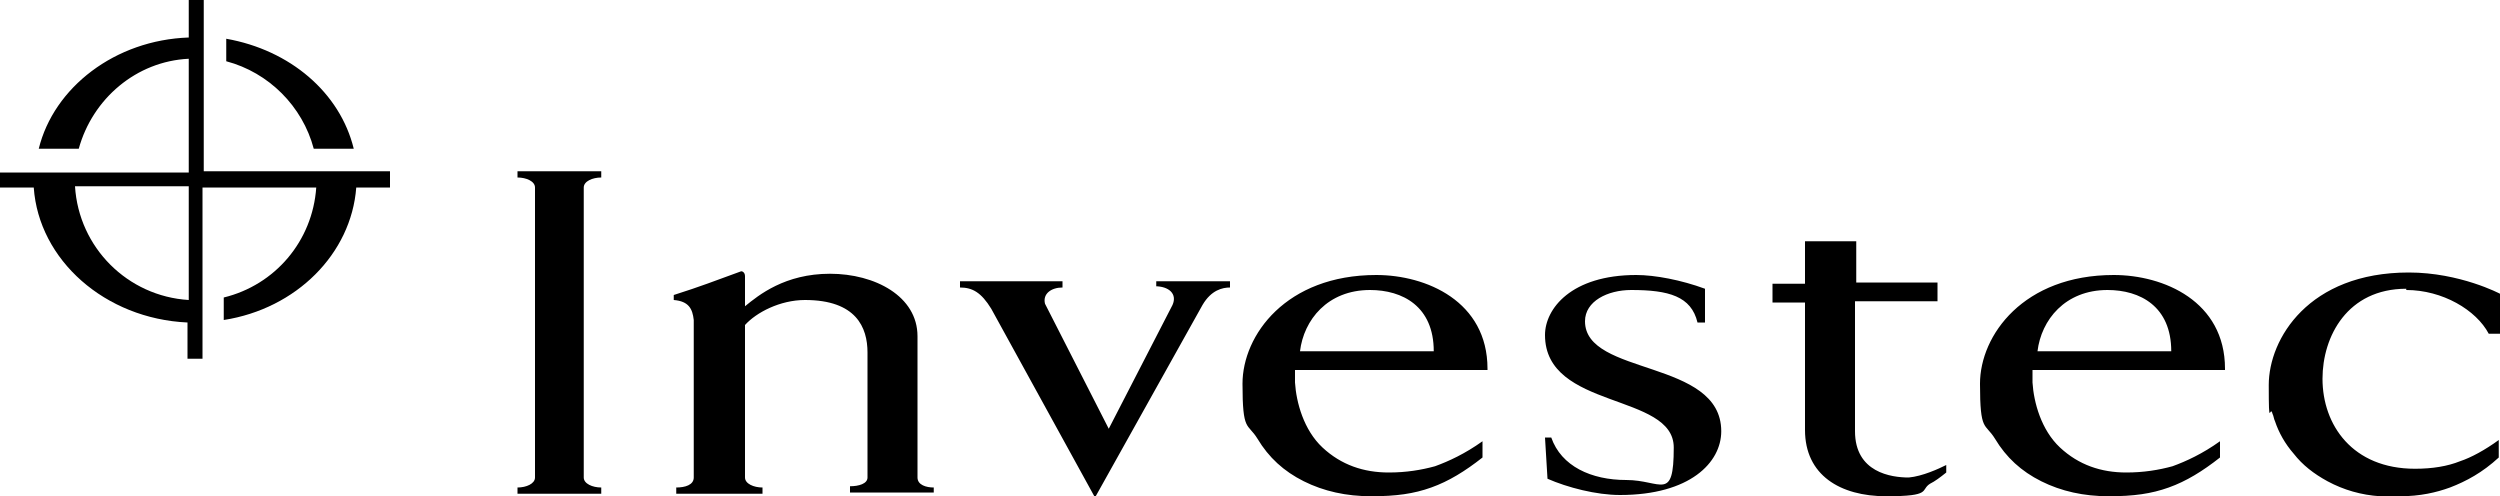 <?xml version="1.0" encoding="UTF-8"?>
<svg id="Layer_1" xmlns="http://www.w3.org/2000/svg" version="1.1" viewBox="0 0 200 39.7">
  <!-- Generator: Adobe Illustrator 29.0.0, SVG Export Plug-In . SVG Version: 2.1.0 Build 186)  -->
  <path d="M41.4,14.2c.7,0,1.4.3,1.4.8v23.2c0,.5-.7.8-1.4.8v.5h6.7v-.5c-.7,0-1.4-.3-1.4-.8V15c0-.5.7-.8,1.4-.8v-.5h-6.7v.5ZM126.8,25.7c0-1.6,1.8-2.5,3.7-2.5,3,0,4.8.5,5.3,2.6h.6v-2.7c-1.9-.7-4-1.1-5.5-1.1-5.2,0-7.3,2.7-7.3,4.8,0,6,10.3,4.6,10.3,9s-1,2.6-3.8,2.6-5.2-1.1-6-3.4h-.5c0,0,.2,3.3.2,3.3,1.6.7,3.9,1.3,5.8,1.3,5.6,0,8.1-2.6,8.1-5.1,0-5.8-10.9-4.4-10.9-8.8M92.4,22.9c1.1,0,1.8.6,1.4,1.5l-5.1,9.9-5.1-10c-.2-.8.5-1.3,1.4-1.3v-.5h-8.2v.5c1,0,1.7.4,2.5,1.7l8.3,15.1,8.6-15.4c.7-1.2,1.6-1.4,2.2-1.4v-.5h-5.9v.4h-.1ZM73.4,38.2v-7.8h0v-3.5c0-3.2-3.4-5-7-5s-5.7,1.7-6.8,2.6v-2.4h0c0-.3-.2-.4-.3-.4-2.2.8-3.2,1.2-5.4,1.9v.4c1.2.1,1.5.7,1.6,1.6v12.6c0,.6-.7.8-1.4.8v.5h6.9v-.5c-.7,0-1.4-.3-1.4-.8v-12.2h0c.9-1,2.8-2,4.8-2,4.1,0,5,2.2,5,4.2v10c0,.5-.7.7-1.4.7v.5h6.7v-.4c-.6,0-1.3-.2-1.3-.8M119,29.5c0-5.4-4.9-7.5-8.9-7.5-7.2,0-10.7,4.8-10.7,8.7s.4,3.1,1.2,4.4c.9,1.5,2.1,2.6,3.7,3.4,1.6.8,3.4,1.2,5.4,1.2s3.4-.2,4.8-.7,2.7-1.3,4.1-2.4v-1.3c-1.4,1-2.7,1.6-3.8,2-1.1.3-2.3.5-3.7.5-2,0-3.8-.6-5.3-2s-2.1-3.6-2.2-5.2v-1h15.4ZM109.6,23.2c2.6,0,5.1,1.3,5.1,4.9h-10.7c.3-2.5,2.2-4.9,5.6-4.9M178,29.5c0-5.4-4.9-7.5-8.9-7.5-7.2,0-10.7,4.8-10.7,8.7s.4,3.1,1.2,4.4c.9,1.5,2.1,2.6,3.7,3.4,1.6.8,3.4,1.2,5.4,1.2s3.4-.2,4.8-.7c1.4-.5,2.7-1.3,4.1-2.4v-1.3c-1.4,1-2.7,1.6-3.8,2-1.1.3-2.3.5-3.7.5-2,0-3.8-.6-5.3-2s-2.1-3.6-2.2-5.2v-1h15.4ZM168.6,23.2c2.6,0,5.1,1.3,5.1,4.9h-10.7c.3-2.5,2.2-4.9,5.6-4.9M152.7,38.2c-1.4,0-4.3-.4-4.3-3.7v-10.4h6.6v-1.5h-6.5v-3.3h-4.1v3.4h-2.6v1.5h2.6v10.2h0c0,3.6,2.8,5.3,6.5,5.3s2.7-.5,3.5-1c.4-.2.8-.5,1.3-.9v-.6c-.6.3-1.9.9-3,1M192.5,23.2c2.9,0,5.6,1.6,6.6,3.5h.9v-3.2s-3.2-1.7-7.3-1.7c-8,0-11.2,5.3-11.2,9s.1,1.5.3,2.3h0c.1.2.1.4.2.6.3.9.8,1.8,1.5,2.6.7.9,1.6,1.6,2.7,2.2,1.3.7,2.7,1.1,4.2,1.2.5,0,1,0,1.6,0,1.6,0,2.9-.3,4-.7h0c1.3-.5,2.6-1.2,3.9-2.4v-1.4c-1.1.8-2.2,1.4-3.1,1.7-1,.4-2.2.6-3.6.6-5,0-7.4-3.5-7.4-7.2,0-3.4,2-7.2,6.7-7.2"/>
  <path d="M16.3,13.7V0h-1.2v3c-5.9.2-10.8,4-12,8.9h3.2c1.1-4,4.6-7,8.8-7.2v9.1H0v1.2h2.7c.4,5.8,5.7,10.5,12.3,10.8v2.9h1.2v-13.7h9.1c-.3,4.3-3.3,7.8-7.4,8.8v1.8c5.8-.9,10.2-5.3,10.6-10.6h2.7v-1.3s-14.9,0-14.9,0ZM15.1,24c-4.9-.3-8.8-4.2-9.1-9.1h9.1v9.1ZM25.1,11.9h3.2c-1.1-4.5-5.1-7.9-10.2-8.8v1.8c3.4.9,6.1,3.6,7,7"/>
</svg>